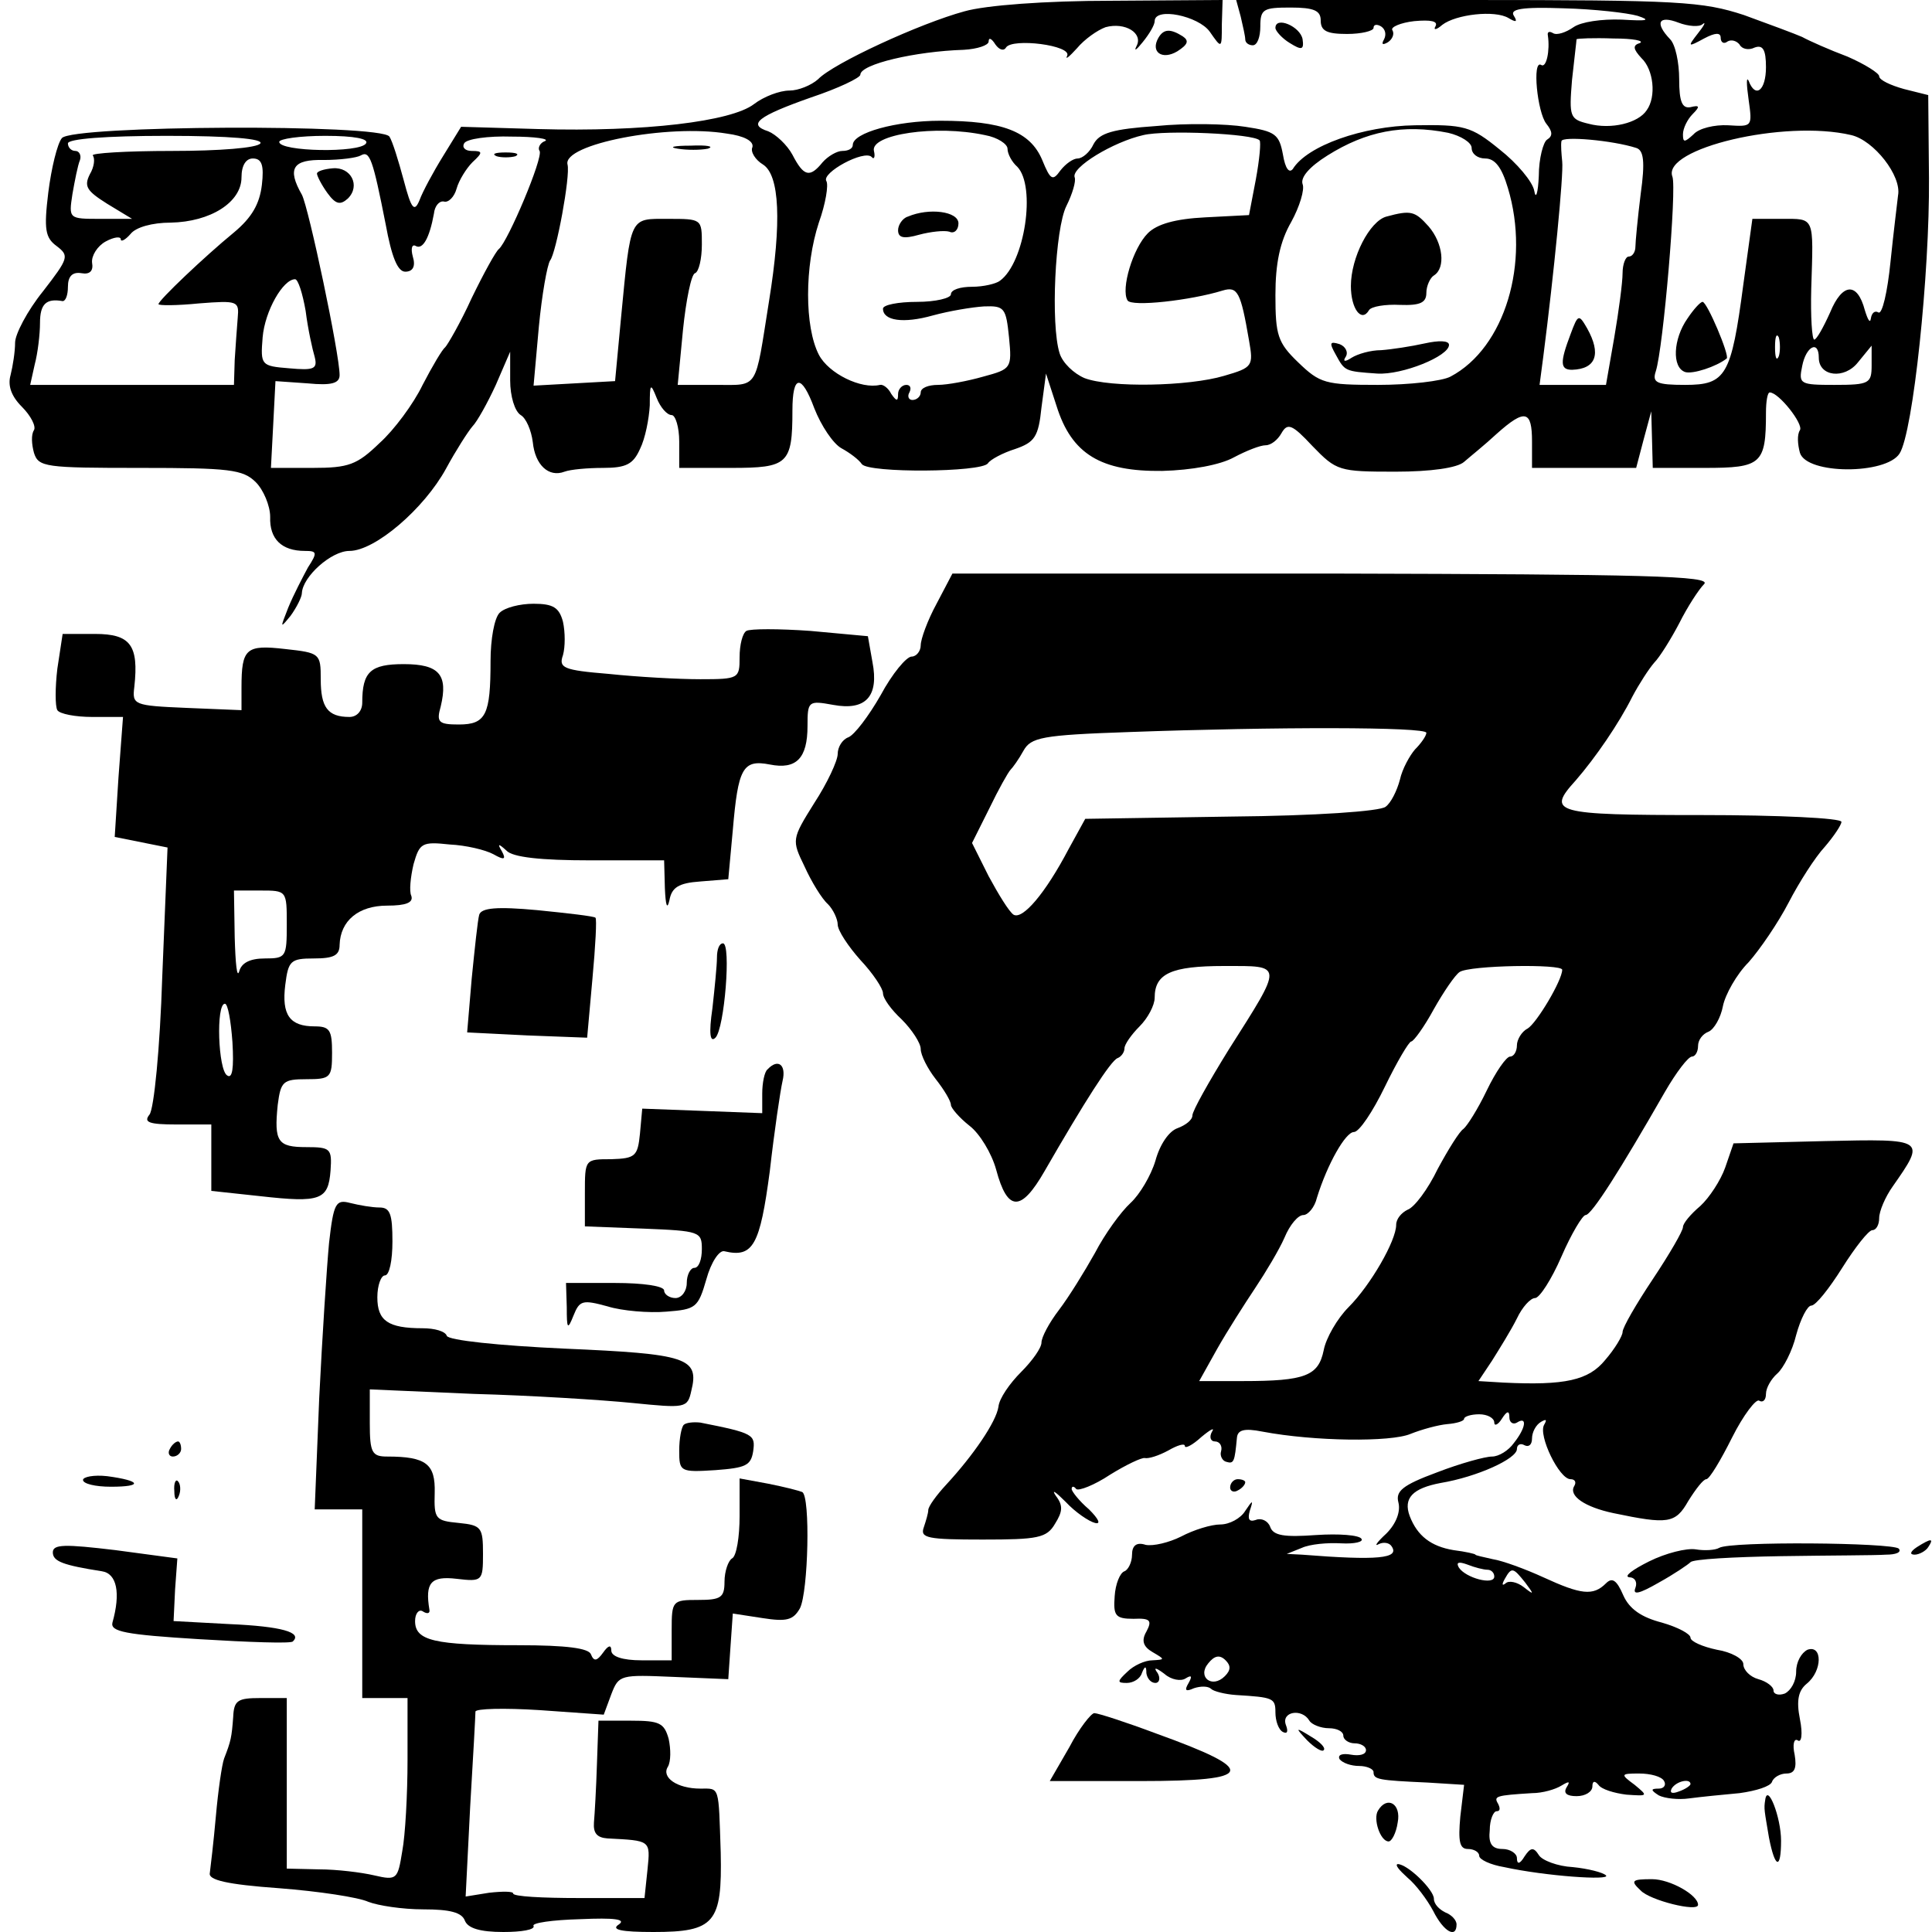 <svg version="1" xmlns="http://www.w3.org/2000/svg" width="341.333" height="341.333" viewBox="0 0 256 256"><path d="M127.8 1.5c-5.9 1.6-17.4 6.9-19.4 9-.9.8-2.6 1.5-3.8 1.5-1.3 0-3.4.8-4.7 1.8-3 2.3-14.5 3.7-28.6 3.3l-10.2-.3-2.4 3.9c-1.3 2.1-2.7 4.7-3.1 5.8-.7 1.7-1.1 1.2-2.1-2.6-.7-2.6-1.5-5.2-1.9-5.8-1.1-1.7-42-1.5-43.4.2-.6.7-1.4 4-1.8 7.2-.6 4.9-.4 6 1.1 7.1 1.7 1.3 1.6 1.6-1.8 6C3.6 41.2 2 44.3 2 45.4c0 1.2-.3 3.1-.6 4.3-.4 1.4.1 2.8 1.5 4.2 1.2 1.2 1.9 2.6 1.6 3.1-.4.6-.3 1.9 0 3 .6 1.9 1.5 2 14.1 2 11.8 0 13.6.2 15.3 1.9 1 1 1.9 3.1 1.9 4.6-.1 2.9 1.5 4.5 4.6 4.5 1.6 0 1.7.2.4 2.2-.7 1.3-1.9 3.6-2.6 5.3-1.1 2.8-1.1 2.8.3 1.1.8-1.1 1.5-2.5 1.5-3 .1-2.2 3.9-5.6 6.3-5.6 3.4 0 9.9-5.6 12.8-10.9 1.3-2.4 2.9-4.9 3.5-5.6.6-.6 2-3.1 3.1-5.5l1.9-4.4v3.8c0 2.1.6 4.1 1.4 4.6.7.4 1.4 2 1.6 3.6.3 3 2.1 4.7 4.2 3.9.8-.3 3.1-.5 5.1-.5 3.1 0 4-.5 4.9-2.5.7-1.4 1.2-4 1.3-5.8 0-2.9.1-3 .9-1 .5 1.3 1.4 2.3 2 2.3.5 0 1 1.6 1 3.5V62h6.9c7.5 0 8.1-.5 8.1-7.6 0-4.8 1.2-4.9 2.9-.3.9 2.3 2.5 4.7 3.6 5.3 1.1.6 2.3 1.5 2.7 2.1.9 1.2 15.8 1.1 16.7-.1.3-.5 2-1.4 3.6-1.9 2.6-.9 3.1-1.6 3.5-5.5l.6-4.5 1.4 4.3c2 6.4 5.9 8.7 14 8.6 3.9-.1 7.7-.8 9.5-1.8 1.7-.9 3.5-1.6 4.2-1.6.7 0 1.6-.7 2.1-1.6.8-1.4 1.4-1.2 4.1 1.7 3.2 3.3 3.5 3.4 11 3.4 4.7 0 8.2-.5 9.1-1.3.8-.7 2.8-2.3 4.3-3.7 3.8-3.4 4.7-3.1 4.7 1V62h13.8l1-3.8 1-3.7.1 3.7.1 3.8h6.9c7.5 0 8.1-.5 8.1-7.3 0-1.5.2-2.7.5-2.7 1.2 0 4.5 4.2 4 5-.4.6-.3 1.9 0 3 .9 2.9 11.4 2.9 13.2.1 1.8-2.8 4-23.9 3.9-36.5l-.1-11-3.2-.8c-1.8-.5-3.3-1.2-3.3-1.7 0-.4-1.9-1.6-4.2-2.6-2.4-.9-5.1-2.1-6-2.6-.9-.4-4.4-1.7-7.7-2.9-5.5-1.8-8.5-2-36.7-2h-30.6l.6 2.2c.3 1.3.6 2.6.6 3 0 .5.5.8 1 .8.6 0 1-1.1 1-2.5 0-2.3.4-2.5 4-2.5 3.1 0 4 .4 4 1.7 0 1.4.8 1.8 3.5 1.8 1.9 0 3.5-.4 3.5-.8 0-.5.5-.5 1-.2.6.4.7 1.1.4 1.7-.4.7-.2.8.5.4.6-.4.9-1.1.6-1.6-.3-.4 1.1-1 2.9-1.2 2.2-.2 3.2 0 2.8.7-.3.5.1.5.9-.2 1.8-1.4 7-2 8.8-.9 1 .6 1.2.5.7-.3-.6-.9 1-1.2 6.6-1 4 .1 8.4.6 9.8 1 1.8.6 1.3.7-2.1.5-2.7-.1-5.4.3-6.4 1s-2.2 1.1-2.7.8c-.5-.3-.8-.2-.7.3.3 2-.2 4.4-.9 3.9-1.2-.7-.5 6.3.7 7.8.8 1 .9 1.6.1 2.1-.5.3-1.1 2.5-1.1 4.8-.1 2.3-.4 3.2-.6 2-.2-1.2-2.3-3.7-4.6-5.5-3.8-3.1-4.7-3.3-11.2-3.2-6.9.1-14.3 2.7-16.2 5.8-.5.6-1-.1-1.3-1.9-.5-2.7-1-3.1-5-3.7-2.5-.4-7.8-.5-11.8-.1-5.7.4-7.5.9-8.3 2.4-.5 1.1-1.5 1.9-2.1 1.9-.6 0-1.6.7-2.3 1.6-1 1.4-1.3 1.3-2.4-1.4-1.6-3.8-5.3-5.2-13.5-5.2-5.9 0-11.6 1.6-11.6 3.2 0 .5-.6.8-1.4.8-.7 0-1.9.7-2.6 1.5-1.7 2.1-2.5 1.9-4-1-.7-1.3-2.2-2.7-3.2-3.1-2.8-.9-1.4-2 5.7-4.5 3.6-1.2 6.5-2.6 6.5-3 0-1.4 7.3-3.1 13.7-3.3 1.8-.1 3.3-.6 3.3-1.1 0-.6.4-.4.9.4.5.7 1.1.9 1.4.4.8-1.3 8.8-.3 8.1 1.1-.3.6.3.1 1.3-1 1-1.2 2.7-2.4 3.8-2.8 2.6-.7 5 .8 4.1 2.5-.4.8 0 .5.8-.5.9-1.1 1.6-2.3 1.6-2.8 0-1.9 5.8-.7 7.3 1.4 1.6 2.3 1.6 2.3 1.6-1L162 0l-14.7.1c-8.8 0-16.7.6-19.5 1.4zm97.8 1.7c.5-.4.2.2-.6 1.2-1.4 1.8-1.4 1.9.8.7 1.5-.8 2.2-.8 2.2-.1 0 .6.4.9.9.5.5-.3 1.2-.1 1.6.4.3.6 1.2.8 2 .4 1.1-.4 1.5.3 1.5 2.6 0 3.1-1.4 4.2-2.3 1.8-.3-.6-.3.4 0 2.5.5 3.6.5 3.6-2.7 3.4-1.8-.1-3.9.4-4.6 1.2-1.2 1.1-1.4 1.1-1.4 0 0-.8.6-2 1.3-2.7 1-1 .9-1.2-.3-.9-1.1.2-1.5-.7-1.5-3.7 0-2.2-.5-4.6-1.2-5.3-2.1-2.2-1.5-3.2 1.1-2.2 1.3.5 2.8.6 3.2.2zm-8.3 2.5c-1 .3-.9.8.2 2 1.6 1.5 2 5.1.7 6.9-1.1 1.7-4.7 2.6-7.7 1.8-2.5-.6-2.6-.9-2.2-5.8.3-2.8.6-5.2.6-5.4.1-.1 2.2-.2 4.9-.1 2.6 0 4.1.3 3.5.6zm-121 12c2.3.3 3.6 1 3.4 1.8-.3.6.4 1.7 1.4 2.3 2.2 1.4 2.5 7.6.8 18.1-1.9 11.9-1.3 11.1-7 11.1h-5.1l.7-7.3c.4-3.9 1.1-7.4 1.6-7.5.5-.2.9-1.9.9-3.8 0-3.4 0-3.4-4.5-3.4-5.1 0-4.9-.5-6.2 13l-.8 8.5-5.4.3-5.4.3.7-7.8c.4-4.2 1.1-8.2 1.5-8.8.8-1 2.7-11.2 2.3-12.7-.7-2.7 13.3-5.4 21.1-4.1zm34.2.2c1.7.3 3 1.2 3 1.8 0 .7.6 1.8 1.3 2.4 2.5 2.6 1 12.7-2.3 15.1-.5.4-2.2.8-3.7.8-1.6 0-2.8.4-2.8 1 0 .5-2 1-4.5 1s-4.5.4-4.5.9c0 1.6 2.7 2 6.6.9 2.2-.6 5.2-1.1 6.8-1.2 2.7-.1 2.9.2 3.3 4.1.4 4.1.3 4.2-3.4 5.2-2.1.6-4.8 1.1-6 1.1-1.3 0-2.3.4-2.3 1 0 .5-.5 1-1.1 1-.5 0-.7-.5-.4-1 .3-.6.1-1-.4-1-.6 0-1.1.6-1.1 1.2 0 1-.2 1-.9 0-.4-.8-1.1-1.3-1.5-1.2-2.5.6-6.8-1.5-8.1-4-1.9-3.7-1.9-11.7 0-17.5.9-2.5 1.3-5 1-5.5-.7-1.1 5-4.2 6-3.2.3.4.5 0 .3-.8-.5-2.2 8.2-3.5 14.7-2.1zm36.4.7c.2.2 0 2.5-.5 5.2l-.9 4.7-5.8.3c-4 .2-6.4.9-7.6 2.1-2 2-3.6 7.4-2.7 8.9.5.9 8.4 0 12.6-1.3 2-.6 2.4.2 3.5 6.6.6 3.4.5 3.6-3.3 4.7-4.7 1.4-15.1 1.6-18.5.3-1.4-.6-2.9-2-3.3-3.3-1.2-3.8-.6-16.5.9-19.5.8-1.6 1.3-3.3 1.1-3.8-.5-1.3 5.1-4.7 9.1-5.6 2.9-.7 14.6-.2 15.4.7zm25-1c1.7.4 3.1 1.3 3.1 2 0 .8.8 1.4 1.8 1.4 1.3 0 2.2 1.2 3 3.9 3 9.9-.4 21.2-7.6 25-1.1.6-5.5 1.1-9.6 1.1-7 0-7.7-.2-10.6-3-2.7-2.6-3-3.6-3-8.9 0-4.2.6-7.1 2.1-9.7 1.1-2 1.8-4.3 1.5-5-.3-.9.9-2.3 3.3-3.8 5.1-3.2 10-4.2 16-3zm53.4.3c3 .7 6.7 5.4 6.2 8-.1.9-.6 4.9-1 8.8-.4 4-1.1 7-1.6 6.7-.5-.3-.9.1-1 .8-.1.7-.4.2-.8-1.1-1-3.8-3-3.6-4.6.3-.9 2-1.8 3.6-2.1 3.6-.3 0-.5-3-.4-6.8.3-9.6.5-9.2-3.9-9.2h-3.9l-1.2 8.7c-1.6 12.1-2.3 13.3-7.7 13.3-3.8 0-4.4-.3-3.9-1.8 1-3.1 2.8-24.3 2.2-25.8-1.4-3.7 14.8-7.6 23.7-5.5zM34.5 19c-.4.6-5.4 1-11.7 1-6.1 0-10.8.3-10.5.6.3.4.2 1.5-.4 2.5-.8 1.6-.4 2.2 2.3 3.9l3.3 2h-4.2c-4.2 0-4.2 0-3.7-3.3.3-1.7.7-3.8 1-4.5.2-.6-.1-1.2-.6-1.2-.6 0-1-.5-1-1 0-.6 5-1 13.1-1 8.4 0 12.8.4 12.4 1zm14 0c-.8 1.3-11.5 1.1-11.5-.2 0-.4 2.7-.8 6.1-.8 3.9 0 5.8.4 5.4 1zm23.7-.3c-.6.2-1 .9-.7 1.3.5.9-4.2 12-5.4 13-.4.3-2 3.2-3.6 6.5-1.5 3.3-3.2 6.2-3.5 6.5-.4.3-1.7 2.5-3 5-1.2 2.5-3.8 6-5.7 7.7-3 2.9-4.1 3.3-8.9 3.3h-5.5l.3-5.7.3-5.8 4.3.3c3.1.3 4.2 0 4.2-1.1 0-2.8-4.1-22.2-5-23.9-2-3.5-1.2-4.7 2.9-4.6 2.2 0 4.4-.3 4.9-.6 1.2-.7 1.6.5 3.3 9.1.8 4.4 1.6 6.3 2.6 6.3s1.4-.7 1-2c-.3-1.1-.1-1.7.4-1.4.9.5 1.8-1 2.4-4.3.1-1 .7-1.7 1.3-1.6.6.2 1.4-.6 1.7-1.7.3-1.1 1.3-2.7 2.1-3.5C64 20.2 64 20 62.5 20c-.9 0-1.3-.5-1-1 .3-.6 3.2-1 6.3-.9 3.1 0 5.1.3 4.4.6zm144.6.9c1 .3 1.2 1.8.6 6.1-.4 3.2-.7 6.4-.7 7 0 .7-.4 1.3-.9 1.3-.4 0-.8 1-.8 2.2 0 1.2-.5 5-1.1 8.5l-1.1 6.3H204l.5-3.8c1.4-10.9 2.7-24.1 2.5-25.8-.1-1-.2-2.2-.1-2.7.1-.7 6.8-.1 9.9.9zM34.7 24.5c-.3 2.5-1.3 4.3-3.7 6.3-3.9 3.2-10 9-10 9.5 0 .2 2.4.2 5.4-.1 5.1-.4 5.3-.3 5.1 1.9-.1 1.3-.3 3.9-.4 5.6L31 51H4l.6-2.7c.4-1.5.7-4 .7-5.5 0-2.5.8-3.3 3-2.9.4 0 .7-.8.7-1.9 0-1.4.6-2 1.8-1.8 1.1.2 1.6-.3 1.4-1.4-.1-.9.7-2.2 1.8-2.8 1.1-.6 2-.7 2-.3 0 .4.6.1 1.3-.7.7-.9 2.9-1.5 5.3-1.5 5.3-.1 9.4-2.7 9.4-6 0-1.6.6-2.5 1.5-2.5 1.2 0 1.5.9 1.2 3.5zm5.8 16.7c.3 2.4.9 5.1 1.2 6.1.4 1.6-.1 1.8-3.4 1.5-3.7-.3-3.8-.4-3.5-4.1.3-3.5 2.7-7.7 4.3-7.7.4 0 1 1.9 1.4 4.2zm195.2 6c-.3.7-.5.2-.5-1.2s.2-1.9.5-1.3c.2.7.2 1.9 0 2.5zm5.3.2c0 2.5 3.4 2.9 5.2.6l1.8-2.2v2.6c0 2.4-.3 2.6-4.9 2.6-4.6 0-4.8-.1-4.3-2.5.5-2.6 2.2-3.5 2.2-1.1z"/><path d="M89.8 19.7c1.2.2 3 .2 4 0 .9-.3-.1-.5-2.3-.4-2.2 0-3 .2-1.7.4zM120.3 28.7c-.7.2-1.3 1.1-1.3 1.8 0 1 .7 1.2 2.8.6 1.5-.4 3.3-.6 4-.4.6.3 1.2-.2 1.2-1.1 0-1.6-3.9-2.1-6.7-.9zM183.7 28.7c-2.2.6-4.7 5.4-4.7 9.2 0 3 1.4 4.9 2.4 3.2.3-.5 2.2-.8 4.1-.7 2.7.1 3.5-.3 3.5-1.6 0-.9.5-2 1-2.3 1.6-1 1.2-4.3-.7-6.5-1.8-2-2.3-2.2-5.6-1.3zM177 47c1.2 2.2 1.2 2.2 5.5 2.5 3.3.2 9.5-2.3 9.5-3.8 0-.6-1.4-.6-3.2-.2-1.8.4-4.4.8-5.8.9-1.4 0-3.1.5-3.9 1-.9.6-1.2.5-.8-.1.4-.6 0-1.4-.8-1.7-1.3-.4-1.4-.2-.5 1.4zM223.6 42.2c-1.9 2.7-2.1 6.5-.3 7.1 1 .3 4.1-.7 5.5-1.8.4-.4-2.6-7.5-3.2-7.5-.3 0-1.2 1-2 2.2zM65.8 20.7c.6.2 1.8.2 2.5 0 .6-.3.1-.5-1.3-.5-1.4 0-1.9.2-1.2.5zM42 23c0 .3.6 1.5 1.4 2.6 1.1 1.5 1.7 1.6 2.7.7 1.7-1.7.4-4.2-2-4-1.2.1-2.1.4-2.1.7zM208.1 44.3c-1.4 3.7-1.4 4.7.2 4.7 3.2-.1 3.9-2.1 2-5.5-1.1-1.9-1.2-1.9-2.2.8zM169 3.7c0 .4.9 1.4 1.9 2 1.6 1 1.9.9 1.7-.5-.3-1.7-3.6-3.1-3.6-1.5zM153.5 5c-1.1 1.9.5 3 2.5 1.8 1.4-.9 1.6-1.4.7-2-1.6-1-2.5-1-3.2.2zM124.1 80c-1.2 2.2-2.1 4.7-2.1 5.5 0 .8-.6 1.5-1.2 1.5-.7 0-2.6 2.3-4.1 5.1-1.6 2.8-3.5 5.3-4.3 5.6-.8.3-1.4 1.3-1.4 2.2 0 .9-1.4 3.9-3.1 6.5-3 4.8-3 4.9-1.3 8.4.9 2 2.3 4.3 3.1 5 .7.7 1.3 2 1.3 2.7 0 .8 1.4 2.9 3 4.7 1.7 1.8 3 3.8 3 4.4 0 .7 1.1 2.2 2.5 3.5 1.3 1.3 2.5 3.1 2.5 3.9 0 .8.9 2.6 2 4s2 2.9 2 3.4c0 .4 1.1 1.7 2.5 2.8 1.3 1 2.9 3.6 3.5 5.8 1.5 5.6 3.3 5.6 6.4.2 5.3-9.2 8.8-14.7 9.7-15 .5-.2.9-.8.9-1.3s.9-1.8 2-2.9c1.1-1.1 2-2.8 2-3.8 0-3.2 2.2-4.2 9.2-4.2 7.9 0 7.9-.4.6 11.1-2.6 4.2-4.8 8.1-4.8 8.7 0 .6-.9 1.3-2 1.7-1.1.4-2.3 2.1-2.9 4.3-.6 2-2.1 4.5-3.3 5.6-1.3 1.2-3.4 4.1-4.7 6.6-1.4 2.5-3.5 5.9-4.8 7.6-1.3 1.7-2.3 3.6-2.3 4.3 0 .7-1.2 2.4-2.7 3.9-1.5 1.5-2.9 3.5-3 4.6-.3 2-3.3 6.4-6.9 10.3-1.3 1.4-2.4 2.9-2.4 3.4 0 .4-.3 1.4-.6 2.3-.5 1.4.5 1.6 7.8 1.6s8.5-.2 9.6-2.1c1-1.6 1.1-2.4.1-3.7-.6-.9-.1-.6 1.3.8 1.3 1.4 3.1 2.6 3.9 2.8.8.2.5-.5-.8-1.8-1.3-1.1-2.3-2.4-2.3-2.7 0-.4.3-.4.6 0 .3.3 2.4-.5 4.5-1.9 2.1-1.3 4.2-2.3 4.6-2.2.5.1 1.8-.3 3.1-1 1.2-.7 2.2-1 2.2-.6s1-.1 2.2-1.2c1.2-1 1.8-1.3 1.4-.7-.4.7-.2 1.3.4 1.3.6 0 1 .6.8 1.3-.2.6.2 1.3.7 1.4 1 .3 1.1 0 1.4-3.2.1-1 .9-1.3 3.4-.8 6.9 1.3 17 1.4 19.6.3 1.5-.6 3.7-1.2 4.9-1.3 1.2-.1 2.2-.4 2.2-.7 0-.3.9-.6 2-.6s2 .5 2 1.1c0 .5.5.3 1-.5.7-1.1 1-1.1 1-.2 0 .7.5 1 1 .7 1.4-.9 1.2.7-.4 2.7-.7 1-2 1.8-2.9 1.8-.9 0-4.2.9-7.3 2.1-4.6 1.7-5.5 2.5-5.1 4 .3 1.2-.3 2.8-1.6 4.1-1.2 1.1-1.7 1.8-1 1.4.6-.3 1.4-.2 1.7.3 1.1 1.6-1.8 1.9-11.9 1.1l-2-.1 2-.8c1.1-.5 3.4-.7 5.2-.6 1.8.1 3-.2 2.7-.6-.3-.5-3-.7-6-.5-4.2.3-5.7.1-6.1-1.1-.3-.8-1.2-1.2-1.9-.9-.9.3-1.1-.1-.8-1.2.5-1.5.4-1.5-.6 0-.6 1-2.1 1.8-3.3 1.8-1.2 0-3.5.7-5.2 1.6-1.6.8-3.7 1.3-4.7 1.1-1.2-.4-1.8.1-1.8 1.3 0 1-.5 2-1 2.2-.6.2-1.2 1.7-1.3 3.3-.2 2.6.1 3 2.5 3 2.2-.1 2.5.2 1.7 1.7-.7 1.2-.4 2 .8 2.7 1.7 1 1.7 1 0 1.1-1 0-2.5.7-3.3 1.5-1.4 1.3-1.4 1.5-.1 1.5.9 0 1.8-.6 2-1.3.4-1 .6-1 .6 0 .1.7.6 1.3 1.2 1.3.5 0 .7-.6.3-1.3-.6-.8-.3-.8.9.1.9.8 2.2 1 2.8.6.8-.5.9-.3.4.6-.6 1-.4 1.2.7.7.9-.3 1.9-.3 2.3.1.3.3 1.8.7 3.3.8 4.9.3 5.2.4 5.2 2.3 0 1.1.4 2.3 1 2.6.6.3.7-.1.4-.9-.7-1.8 2.1-2.3 3.1-.6.3.5 1.5 1 2.6 1 1 0 1.9.4 1.9 1 0 .5.7 1 1.5 1s1.5.4 1.5.9c0 .6-.9.8-2 .6-1.1-.2-1.8 0-1.5.6.4.5 1.5.9 2.6.9 1 0 1.9.4 1.9.8 0 1 .6 1.1 7.2 1.4l4.8.3-.5 4.2c-.3 3.3-.1 4.3 1 4.3.8 0 1.5.4 1.5.9s1.5 1.2 3.3 1.5c5.5 1.2 14.2 1.8 13.5 1.1-.4-.4-2.4-.9-4.4-1.1-2-.1-4.1-.9-4.5-1.6-.7-1.1-1.1-1-1.9.2-.6 1-1 1.1-1 .2 0-.6-.9-1.2-1.9-1.2-1.4 0-1.9-.7-1.7-2.5 0-1.4.5-2.5.9-2.5.5 0 .5-.4.2-1-.6-1-.3-1.1 4.5-1.4 1.4 0 3.1-.5 3.9-1 1-.6 1.2-.6.7.2s0 1.2 1.3 1.2c1.2 0 2.1-.6 2.1-1.3 0-.7.3-.8.8-.2.4.6 2.1 1.1 3.7 1.3 2.9.2 2.9.2 1.1-1.3-1.9-1.4-1.9-1.5.6-1.5 1.5 0 3 .4 3.3 1 .3.5 0 1-.7 1-1.1 0-1.1.2 0 .9.8.4 2.6.6 4 .4 1.5-.2 4.5-.5 6.7-.7 2.2-.3 4.1-.9 4.3-1.5.2-.6 1.1-1.1 1.9-1.1 1.1 0 1.4-.7 1.1-2.5-.3-1.3-.1-2.2.4-1.9.5.4.7-.8.3-2.8-.5-2.5-.2-3.8.9-4.7 2.1-1.7 2.1-5.2.1-4.5-.8.4-1.5 1.6-1.5 2.9 0 1.3-.7 2.5-1.5 2.9-.8.3-1.5.1-1.5-.4s-.9-1.2-2-1.5c-1.1-.3-2-1.2-2-2 0-.7-1.6-1.6-3.5-1.9-1.9-.4-3.5-1.1-3.5-1.6s-1.7-1.4-3.8-2c-2.7-.7-4.3-1.8-5.1-3.6-.9-2.1-1.5-2.4-2.3-1.6-1.7 1.7-3.3 1.5-8.3-.8-2.4-1.1-5.4-2.2-6.7-2.4-1.3-.3-2.3-.5-2.3-.6 0-.1-1.3-.4-2.9-.6-3-.5-4.8-1.9-5.8-4.5-.9-2.4.4-3.7 4.1-4.4 4.8-.8 10.1-3.2 10.1-4.5 0-.6.5-.8 1-.5.6.3 1-.1 1-.9s.5-1.8 1.2-2.2c.7-.4.8-.3.4.4-.8 1.4 2 7.2 3.5 7.2.6 0 .8.4.5.9-.8 1.3 1.4 2.8 5.2 3.6 7.2 1.5 8.2 1.4 9.9-1.6 1-1.6 2-2.9 2.4-2.9.4 0 1.9-2.5 3.4-5.5s3.2-5.2 3.6-4.9c.5.3.9-.1.9-.9s.7-2 1.5-2.7c.8-.7 2-3 2.5-5.1.6-2.2 1.5-3.9 2-3.9.6 0 2.4-2.3 4.1-5 1.7-2.7 3.5-5 4-5s.9-.7.9-1.6c0-.9.8-2.8 1.8-4.2 4.4-6.3 4.4-6.3-9-6l-12.1.3-1.1 3.2c-.6 1.7-2.1 4-3.3 5.1-1.3 1.1-2.3 2.3-2.3 2.8s-1.8 3.6-4 6.9c-2.2 3.3-4 6.4-4 7 0 .5-1 2.2-2.3 3.7-2.2 2.7-5.3 3.4-13.5 3l-3.3-.2 1.8-2.7c1-1.6 2.5-4 3.3-5.6.7-1.5 1.8-2.7 2.4-2.7.6 0 2.2-2.5 3.5-5.5 1.3-3 2.8-5.5 3.2-5.5.8 0 4.6-6 10.5-16.3 1.5-2.6 3.1-4.7 3.6-4.7.4 0 .8-.6.8-1.4 0-.8.6-1.6 1.4-1.9.7-.3 1.6-1.8 1.9-3.4.3-1.5 1.8-4.2 3.4-5.8 1.5-1.7 3.9-5.2 5.3-7.9s3.5-6 4.8-7.4c1.2-1.4 2.2-2.9 2.2-3.3 0-.5-8.3-.9-18.5-.9-19.7 0-20.6-.3-16.7-4.6 2.6-3 5.7-7.5 7.5-11.1.9-1.7 2.2-3.7 2.9-4.5.7-.7 2.2-3.1 3.3-5.2 1.1-2.2 2.6-4.5 3.3-5.2 1.1-1.1-7.9-1.3-49.2-1.4h-50.4l-2.1 4zM189 97.1c0 .4-.7 1.4-1.5 2.2-.7.8-1.7 2.6-2 4-.4 1.5-1.2 3.1-1.9 3.6-.7.6-9.3 1.2-20.5 1.3l-19.3.3-2.2 4c-3.1 5.9-6.1 9.4-7.3 8.7-.6-.4-2-2.7-3.3-5.1l-2.2-4.4 2.3-4.6c1.2-2.5 2.5-4.8 2.8-5.1.3-.3 1.1-1.4 1.7-2.5 1-1.8 2.4-2.1 14-2.5 19.3-.7 39.4-.7 39.4.1zm18 31.4c0 1.4-3.4 7.1-4.6 7.8-.8.4-1.4 1.5-1.4 2.2 0 .8-.4 1.5-.9 1.5s-1.9 2-3.1 4.5c-1.2 2.5-2.6 4.7-3.1 5.1-.5.3-2 2.7-3.4 5.3-1.3 2.7-3.1 5.1-4 5.4-.8.4-1.5 1.2-1.5 2 0 2.1-3.4 8-6.3 10.9-1.5 1.5-3 4.1-3.3 5.7-.7 3.4-2.4 4.1-10.7 4.1h-5.8l2.4-4.3c1.3-2.3 3.6-5.9 5-8 1.4-2.1 3.2-5.1 3.9-6.7.7-1.7 1.8-3 2.5-3 .6 0 1.5-1 1.8-2.3 1.4-4.5 3.8-8.7 4.9-8.7.7 0 2.5-2.7 4.1-6 1.6-3.3 3.2-6 3.5-6 .3 0 1.7-1.9 3-4.3 1.3-2.3 2.8-4.5 3.4-4.9 1.3-.9 13.6-1.1 13.6-.3zm-9.9 79.5c.5 0 .9.4.9.9 0 1.2-3.8.2-4.7-1.2-.4-.7 0-.8 1.1-.4 1 .4 2.2.7 2.7.7zm5 1.7c1.2 1.6 1.2 1.7-.2.6-.9-.7-2-.9-2.4-.5-.5.4-.5.1-.1-.6.9-1.6 1.1-1.5 2.7.5zm-39.8 12.4c-1.7 1.7-3.7.1-2.2-1.7.8-1 1.5-1.2 2.3-.4.7.7.7 1.3-.1 2.1zm61.7 14.3c0 .2-.7.7-1.6 1-.8.3-1.2.2-.9-.4.6-1 2.5-1.4 2.5-.6z"/><path d="M66.2 81.2c-.7.7-1.2 3.5-1.2 6.4 0 7.1-.6 8.4-4.2 8.4-2.7 0-3-.3-2.4-2.4 1-4.2-.2-5.6-4.9-5.6-4.4 0-5.5 1-5.5 5.1 0 1.1-.7 1.9-1.7 1.9-2.9 0-3.8-1.3-3.8-5 0-3.4-.1-3.5-4.7-4-5.2-.6-5.8-.1-5.8 5.1v3l-7.3-.3c-7-.3-7.2-.4-6.9-2.8.6-5.5-.5-7-5.2-7H8.3l-.7 4.6c-.3 2.5-.3 5 0 5.5s2.4.9 4.6.9h4.1l-.6 8-.5 7.9 3.5.7 3.5.7-.7 17.1c-.3 9.5-1.1 17.6-1.7 18.3-.8 1-.1 1.3 3.6 1.3H28v8.8l6.5.7c8 .9 9 .5 9.3-3.4.2-2.9 0-3.1-3.2-3.1-3.8 0-4.3-.7-3.8-5.6.4-3.1.7-3.4 3.8-3.4 3.2 0 3.4-.2 3.4-3.5 0-3-.3-3.5-2.3-3.5-3.3 0-4.4-1.5-3.9-5.5.4-3.2.7-3.5 3.8-3.5 2.6 0 3.4-.4 3.4-1.8.1-3.2 2.5-5.2 6.3-5.2 2.5 0 3.5-.4 3.2-1.3-.3-.6-.1-2.5.3-4.2.8-2.8 1.1-3 4.8-2.6 2.1.1 4.7.7 5.8 1.3 1.4.8 1.7.7 1.1-.4-.6-1-.5-1.1.6-.1.8.9 4.6 1.3 11.1 1.3H88l.1 3.7c.1 2.3.3 2.9.6 1.6.3-1.7 1.2-2.3 4.1-2.5l3.7-.3.6-6.5c.7-8.2 1.3-9.4 4.9-8.7 3.5.7 5-.8 5-5.1 0-3.3.1-3.4 3.4-2.8 4.3.8 6.1-1.1 5.2-5.7l-.6-3.4-7.6-.7c-4.2-.3-8-.3-8.5 0s-.9 1.8-.9 3.5c0 2.8-.1 2.9-5.2 2.9-2.9 0-8.3-.3-12.1-.7-6.1-.5-6.7-.8-6.1-2.5.3-1.1.3-3 0-4.4-.5-1.9-1.3-2.4-3.9-2.4-1.8 0-3.8.5-4.5 1.2zM38 122.5c0 4.3-.1 4.5-2.9 4.5-2 0-3.1.6-3.4 1.7-.3 1-.5-1-.6-4.5L31 118h3.5c3.5 0 3.5 0 3.5 4.5zm-7.2 15.6c.2 3.4 0 4.9-.7 4.4-1.2-.7-1.5-9.5-.3-9.5.4 0 .8 2.3 1 5.1z"/><path d="M63.5 121.2c-.2.7-.6 4.5-1 8.5l-.6 7.1 8 .4 7.9.3.7-7.8c.4-4.3.6-8 .4-8.1-.2-.2-3.7-.6-7.7-1-5.4-.5-7.4-.3-7.7.6zM95 126.9c0 1-.3 4-.6 6.7-.5 3.4-.3 4.6.4 3.9 1.2-1.2 2.1-12.5 1-12.5-.5 0-.8.8-.8 1.9zM101.7 141.7c-.4.3-.7 1.8-.7 3.2v2.6l-7.9-.3-8-.3-.3 3.3c-.3 3-.6 3.3-3.8 3.4-3.5 0-3.5 0-3.5 4.5v4.4l7.8.3c7.4.3 7.7.4 7.7 2.7 0 1.4-.4 2.5-1 2.5-.5 0-1 .9-1 2s-.7 2-1.5 2-1.5-.5-1.5-1c0-.6-2.8-1-6.5-1H75l.1 3.2c0 2.9.1 3.1.9 1.1s1.2-2.1 4.5-1.2c1.9.6 5.5.9 7.8.7 3.9-.3 4.2-.5 5.3-4.3.6-2.2 1.7-3.9 2.4-3.7 3.8.9 4.7-.8 6-10.6.6-5.3 1.4-10.7 1.7-12 .5-2.1-.6-3-2-1.5z"/><path d="M43.6 164.7c-.3 3.2-.9 12.4-1.3 20.5l-.6 14.8H48v25h6v8.2c0 4.6-.3 10-.7 12.1-.6 3.7-.7 3.9-3.7 3.2-1.7-.4-5-.8-7.3-.8l-4.3-.1V225h-3.5c-3 0-3.5.3-3.6 2.5-.2 2.7-.3 3.2-1.2 5.5-.3.8-.8 4.3-1.1 7.7-.3 3.4-.7 6.7-.8 7.5-.2.9 2.2 1.5 9.2 2 5.2.4 10.5 1.2 11.8 1.8 1.3.5 4.5 1 7.3 1 3.5 0 5.1.4 5.5 1.5.4 1 2 1.5 5.1 1.5 2.4 0 4.2-.3 4-.8-.3-.4 2.5-.8 6.2-.9 4.5-.2 6.1 0 5.1.7-1.1.7.3 1 4.6 1 8.1 0 9.1-1.2 8.9-10.5-.3-9-.1-8.5-2.7-8.5-3.1 0-5.2-1.5-4.3-2.9.4-.7.4-2.3.1-3.7-.6-2.1-1.2-2.4-5-2.4h-4.3l-.2 5.7c-.1 3.2-.3 6.7-.4 7.8-.1 1.4.4 2 1.8 2.1 5.7.3 5.7.2 5.3 4.1l-.4 3.8h-8.7c-4.8 0-8.7-.2-8.7-.6 0-.3-1.4-.3-3.2-.1l-3.1.5.6-11.9c.4-6.6.7-12.2.7-12.6 0-.4 3.8-.5 8.5-.2l8.5.6 1-2.7c1-2.6 1.2-2.6 8.3-2.3l7.2.3.3-4.4.3-4.3 3.9.6c3.2.5 4.1.3 5-1.3 1.1-2.2 1.4-14.8.3-15.4-.5-.2-2.5-.7-4.5-1.1l-3.8-.7v5c0 2.7-.4 5.3-1 5.6-.5.3-1 1.7-1 3.1 0 2.1-.5 2.4-3.5 2.4-3.4 0-3.5.1-3.5 4v4h-4c-2.5 0-4-.5-4-1.3s-.4-.7-1.1.3c-.8 1.1-1.2 1.2-1.6.2-.3-.8-3.2-1.2-9.6-1.2-11.2 0-13.7-.6-13.7-3.2 0-1 .5-1.6 1-1.3.6.4 1 .3.9-.2-.6-3.6.2-4.5 3.6-4.1 3.4.4 3.5.3 3.5-3.3 0-3.5-.2-3.8-3.2-4.1-3.1-.3-3.3-.5-3.2-4 .1-3.8-1.1-4.8-6.3-4.8-2 0-2.3-.5-2.3-4.4v-4.5l13.8.6c7.5.2 17 .8 21 1.2 7 .7 7.3.7 7.8-1.6 1.1-4.4-.6-4.9-16.8-5.6-8.7-.4-15.4-1.1-15.6-1.7-.2-.6-1.6-1-3.2-1-4.6 0-6-1-6-4.1 0-1.6.5-2.9 1-2.9.6 0 1-2 1-4.5 0-3.6-.3-4.5-1.7-4.5-1 0-2.7-.3-3.9-.6-1.9-.5-2.2 0-2.8 5.3z"/><path d="M90.6 188.8c-.3.3-.6 1.8-.6 3.4 0 2.8.1 2.9 4.8 2.6 4-.3 4.7-.6 5-2.5.3-2.2.1-2.4-7-3.8-.9-.1-1.9 0-2.2.3zM22.5 192c-.3.5-.1 1 .4 1 .6 0 1.1-.5 1.1-1 0-.6-.2-1-.4-1-.3 0-.8.4-1.1 1zM11 196.1c0 .5 1.6.9 3.7.9 4.3 0 4-.8-.5-1.4-1.8-.2-3.2.1-3.2.5zM23.1 197.6c0 1.1.3 1.4.6.6.3-.7.2-1.6-.1-1.9-.3-.4-.6.2-.5 1.3zM163 197.1c0 .5.5.7 1 .4.6-.3 1-.8 1-1.1 0-.2-.4-.4-1-.4-.5 0-1 .5-1 1.1zM7 205.7c0 1.2 1.4 1.7 6.5 2.5 2 .3 2.5 2.9 1.4 6.8-.3 1.2 1.7 1.6 11.5 2.2 6.6.4 12.2.6 12.4.3 1.3-1.2-1.5-2-8.4-2.3l-7.4-.4.2-4.2.3-4.1-8.2-1.1c-6.7-.8-8.3-.8-8.3.3zM227.8 205.1c-.5.3-1.9.4-3.1.2-1.2-.2-4 .5-6.2 1.6s-3.4 2-2.6 2.1c.7 0 1.1.6.8 1.4-.4 1 .5.8 3.1-.7 2-1.1 3.9-2.4 4.2-2.7.3-.4 5.7-.7 12-.8 6.3-.1 12.6-.1 13.9-.2 1.3 0 2.1-.3 1.7-.8-.9-.8-22.3-1-23.8-.1zM254 205c-.9.6-1 1-.3 1 .6 0 1.5-.5 1.8-1 .8-1.2.4-1.2-1.5 0zM141.7 231.5l-2.6 4.5h12c15.3 0 15.7-1.4 2.1-6.3-4-1.5-7.7-2.7-8.2-2.7-.4 0-2 2-3.3 4.5zM173.2 230.6c1 1 2 1.6 2.2 1.3.3-.3-.5-1.1-1.7-1.8-2.1-1.3-2.1-1.2-.5.5zM233.9 238.5c-.2 1.2-.1 1.4.5 5 .8 4.1 1.6 4.3 1.6.4 0-3.1-1.8-7.7-2.1-5.4zM182.6 239.9c-.7 1.1.3 4.1 1.4 4.1.4 0 1-1.1 1.2-2.5.5-2.5-1.4-3.6-2.6-1.6zM186.5 248.8c1.1.9 2.6 2.9 3.4 4.4 1.4 2.8 3.1 3.7 3.1 1.8 0-.6-.7-1.3-1.5-1.6-.8-.4-1.5-1.1-1.5-1.8 0-1.2-3.5-4.6-4.8-4.6-.4.1.2.8 1.3 1.8zM217.4 250.5c1.2 1.3 7.6 2.9 7.6 1.9 0-1.3-3.7-3.4-6.1-3.4-2.7 0-2.9.2-1.5 1.5z"/></svg>
